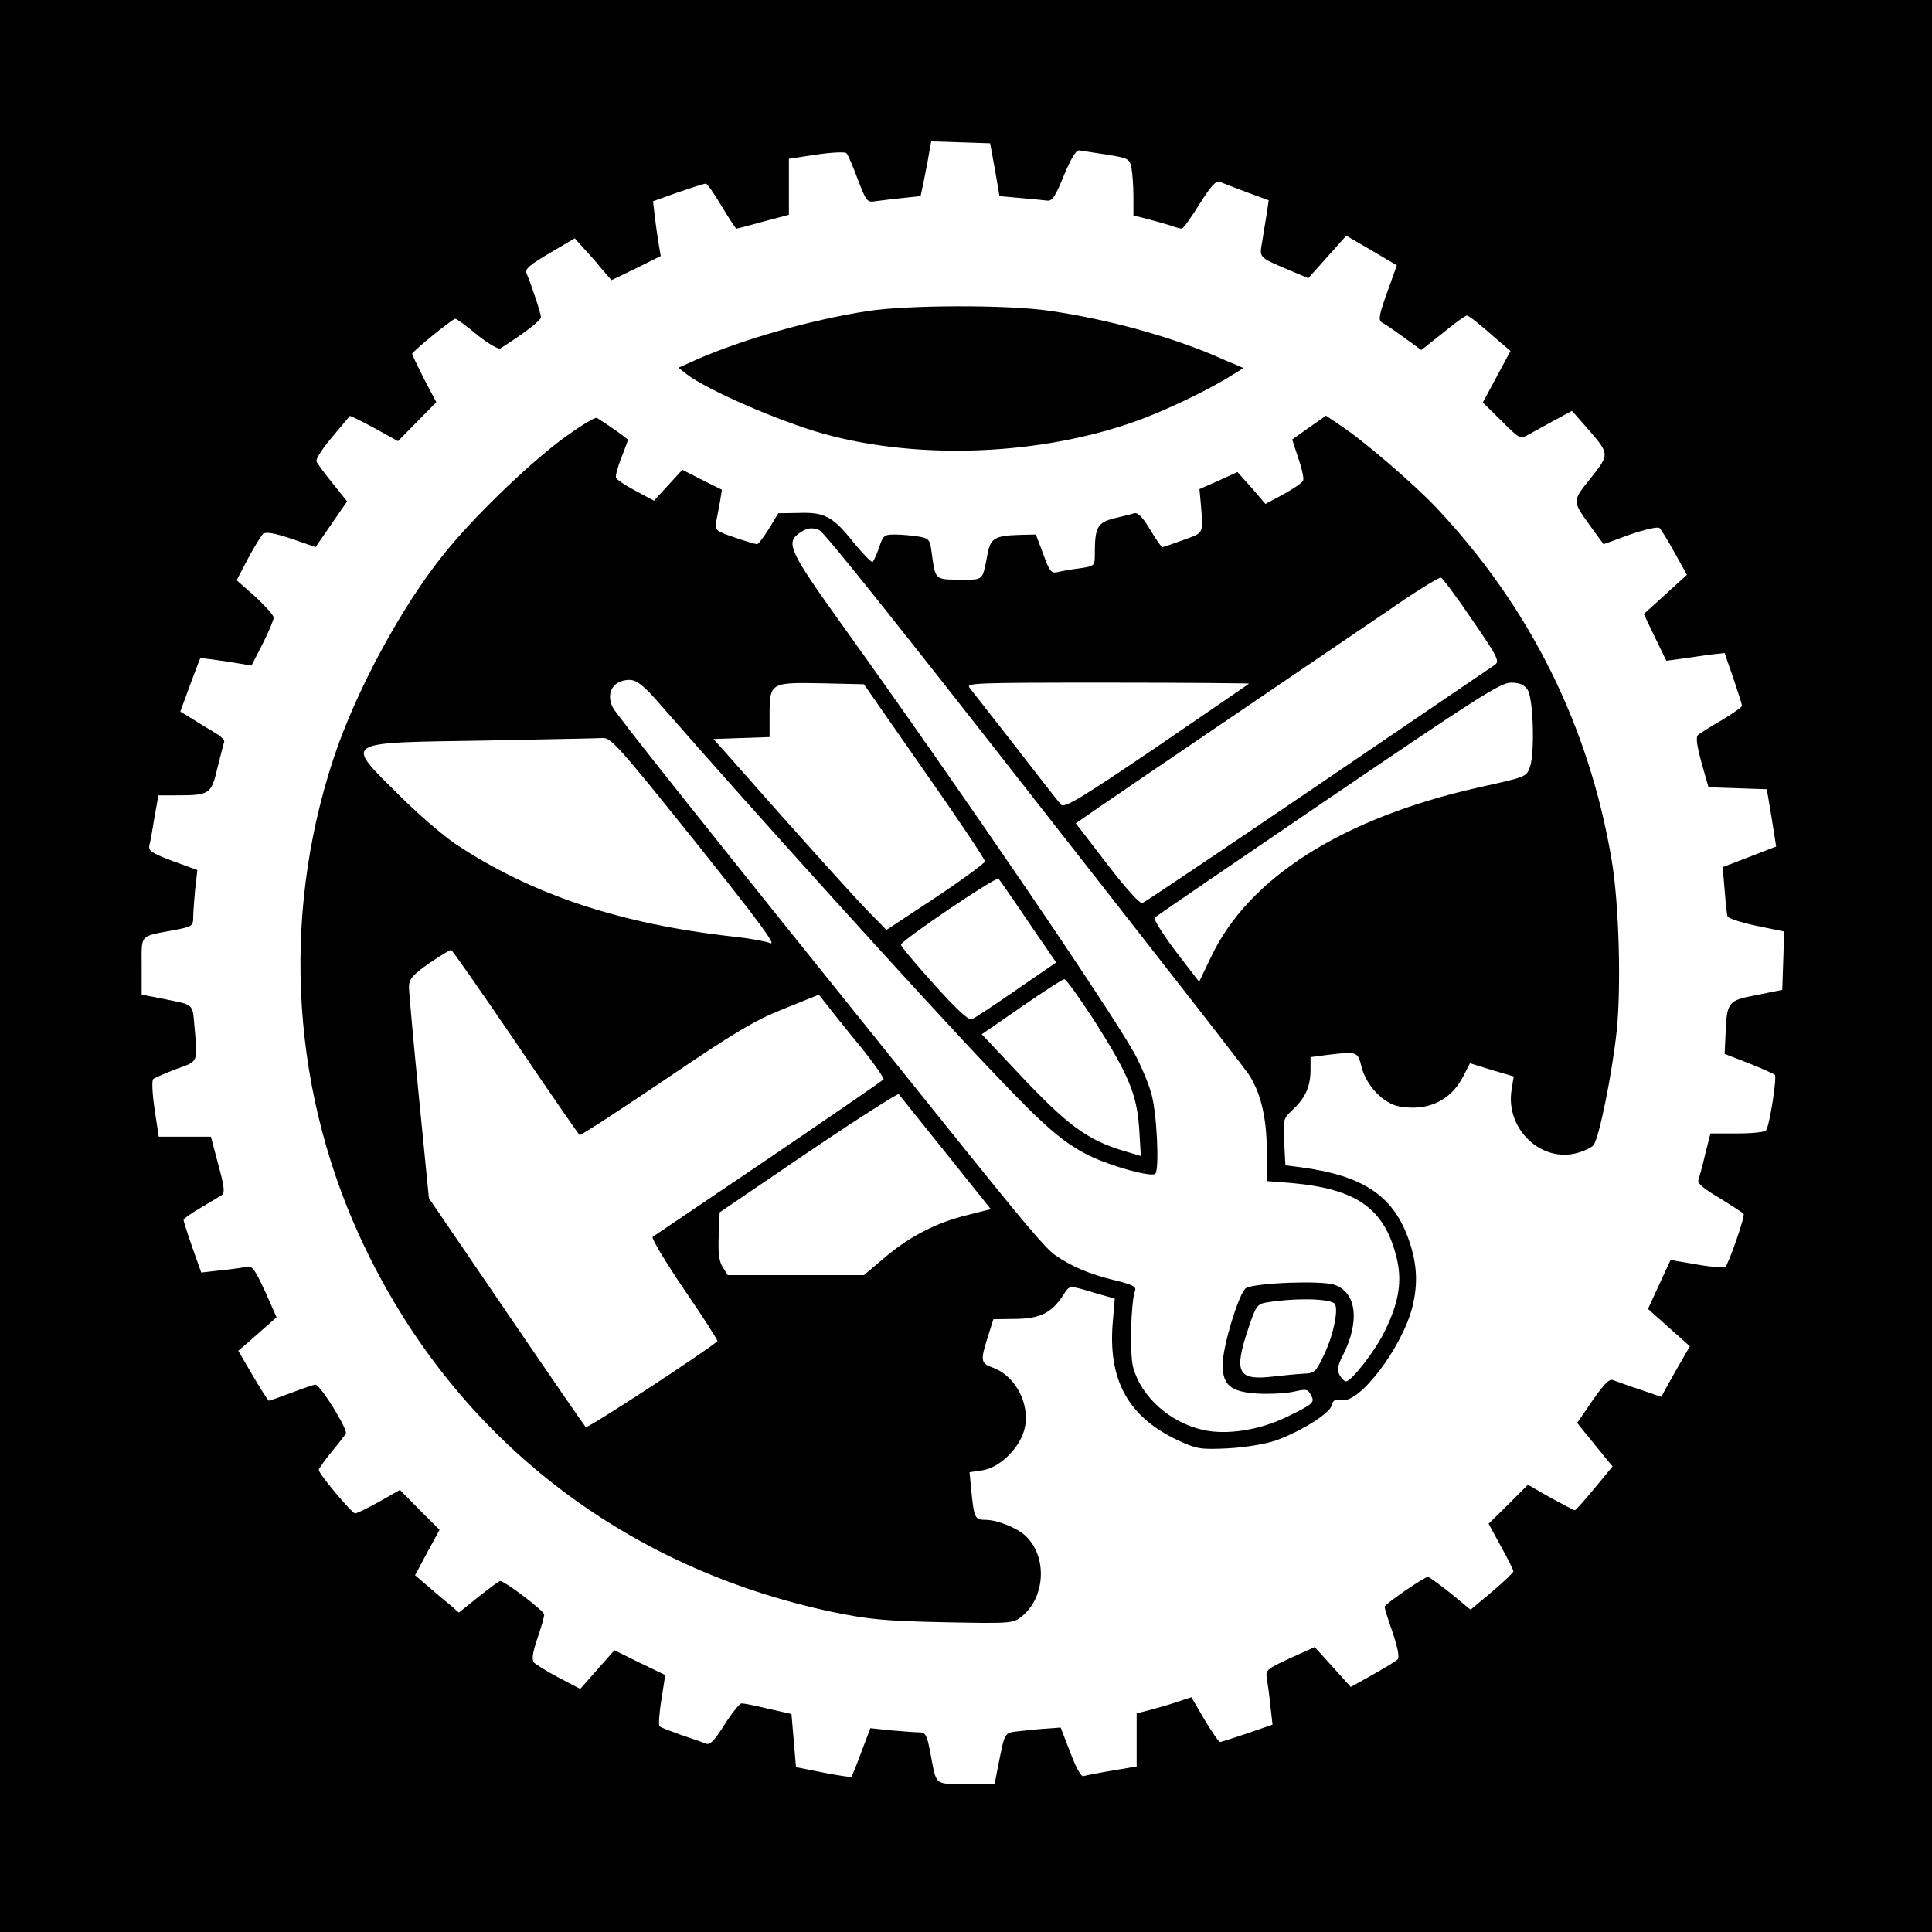 <?xml version="1.0" standalone="no"?>
<!DOCTYPE svg PUBLIC "-//W3C//DTD SVG 20010904//EN"
 "http://www.w3.org/TR/2001/REC-SVG-20010904/DTD/svg10.dtd">
<svg version="1.0" xmlns="http://www.w3.org/2000/svg"
 width="600pt" height="600pt" viewBox="0 0 600 600"
 preserveAspectRatio="xMidYMid meet">
<g transform="translate(0,600) scale(0.1,-0.1)"
fill="#000000" stroke="none">
<path d="M0 3000 l0 -3000 3000 0 3000 0 0 3000 0 3000 -3000 0 -3000 0 0
-3000z m3090 2473 l14 -82 66 -6 c36 -3 73 -7 83 -8 15 -2 26 16 51 78 21 51
38 79 47 78 8 -1 46 -7 85 -13 69 -11 72 -13 78 -42 3 -17 6 -57 6 -89 l0 -58
43 -11 c23 -6 55 -15 71 -20 16 -6 32 -10 36 -10 5 0 29 34 55 76 36 57 51 74
64 69 9 -4 46 -18 83 -32 l68 -25 -6 -42 c-4 -22 -10 -61 -14 -86 -9 -51 -12
-48 79 -87 l64 -27 59 66 59 66 79 -46 78 -46 -30 -84 c-25 -69 -28 -86 -17
-93 8 -4 39 -25 69 -47 l54 -39 67 53 c36 30 70 54 74 54 7 0 36 -23 103 -82
l33 -28 -43 -80 -43 -80 58 -57 c57 -57 58 -58 85 -42 15 8 51 28 80 44 l54
29 43 -49 c75 -86 75 -84 15 -160 -59 -74 -59 -68 5 -157 l35 -48 82 30 c51
17 87 25 92 20 5 -5 27 -40 47 -77 l38 -68 -67 -61 -67 -61 35 -73 35 -72 45
6 c25 4 65 9 90 13 l46 5 27 -78 c15 -44 27 -82 27 -86 0 -4 -28 -23 -62 -44
-35 -20 -68 -41 -74 -46 -8 -6 -5 -30 10 -86 l22 -77 90 -3 91 -3 15 -89 14
-89 -83 -32 -83 -32 6 -71 c3 -39 7 -76 9 -82 2 -6 42 -19 89 -29 l87 -18 -3
-91 -3 -90 -79 -16 c-90 -17 -93 -21 -97 -120 l-3 -63 75 -29 c41 -16 77 -33
81 -36 7 -7 -16 -155 -27 -172 -3 -6 -44 -10 -89 -10 l-84 0 -16 -63 c-8 -35
-18 -71 -21 -80 -5 -11 12 -26 64 -57 39 -24 73 -46 76 -50 5 -7 -46 -154 -57
-165 -3 -3 -43 0 -88 8 l-82 14 -35 -76 -35 -76 65 -58 65 -58 -45 -78 -44
-79 -67 23 c-37 12 -74 26 -83 29 -11 5 -28 -13 -63 -63 l-48 -70 55 -68 55
-67 -56 -68 c-31 -37 -58 -68 -61 -68 -4 0 -37 18 -76 39 l-70 40 -61 -61 -61
-60 38 -70 c22 -39 39 -74 39 -78 0 -4 -30 -32 -66 -63 l-67 -56 -62 51 c-35
28 -66 50 -70 51 -10 1 -135 -85 -135 -93 0 -4 11 -40 25 -80 16 -48 22 -77
15 -84 -5 -5 -40 -26 -77 -47 l-68 -38 -56 62 -56 62 -77 -35 c-70 -32 -76
-37 -72 -60 2 -14 8 -52 11 -85 l7 -61 -78 -27 c-44 -15 -82 -27 -85 -27 -4 0
-25 31 -48 69 l-41 70 -43 -14 c-23 -8 -61 -19 -84 -25 l-43 -11 0 -82 0 -83
-77 -13 c-42 -7 -82 -15 -88 -17 -7 -3 -23 25 -41 73 l-30 78 -39 -3 c-22 -1
-61 -5 -87 -8 -51 -6 -46 0 -68 -107 l-11 -57 -89 0 c-100 0 -91 -8 -111 98
-10 53 -15 62 -33 62 -11 0 -51 3 -87 6 l-66 7 -28 -74 c-15 -41 -29 -75 -31
-77 -1 -2 -40 4 -87 13 l-85 17 -7 83 -7 82 -71 16 c-40 10 -77 17 -84 17 -6
0 -30 -30 -53 -66 -32 -51 -45 -64 -58 -59 -9 4 -44 16 -77 27 -33 12 -63 23
-67 27 -3 3 -1 40 6 82 l12 77 -79 38 -79 39 -53 -60 -53 -60 -67 35 c-36 19
-71 41 -77 47 -7 9 -4 31 11 75 12 34 21 67 21 74 0 11 -122 104 -137 104 -3
0 -33 -22 -67 -49 l-61 -49 -25 22 c-14 11 -45 37 -69 58 l-42 36 38 71 38 70
-62 62 -61 62 -65 -37 c-36 -20 -69 -36 -74 -36 -10 0 -113 123 -113 135 0 4
17 28 38 54 21 25 42 52 46 59 7 12 -79 152 -95 152 -3 0 -37 -11 -73 -25 -37
-14 -68 -25 -71 -25 -2 0 -25 35 -50 78 l-45 77 28 24 c15 13 41 36 59 52 l32
28 -36 81 c-32 69 -40 80 -57 76 -12 -3 -48 -8 -81 -11 l-60 -7 -28 79 c-15
43 -27 81 -27 85 0 3 24 20 53 37 28 17 58 35 65 39 11 7 9 26 -10 95 l-23 87
-81 0 -81 0 -13 86 c-7 48 -9 89 -4 93 5 4 37 18 71 31 70 25 67 18 57 132 -7
74 2 66 -107 88 l-57 11 0 89 c0 100 -8 91 98 111 58 11 62 13 62 39 0 15 3
54 6 87 l7 61 -77 28 c-66 25 -76 32 -72 49 3 11 10 50 16 88 l12 67 53 0
c106 0 111 3 130 84 10 39 19 76 21 81 3 6 -10 19 -28 29 -18 11 -50 30 -70
43 l-38 23 30 82 c16 44 31 82 32 84 2 1 38 -4 81 -10 l78 -13 35 68 c19 38
34 74 34 81 0 7 -26 36 -57 65 l-58 51 35 67 c19 36 41 71 47 77 9 7 34 3 88
-15 l75 -26 49 71 49 71 -45 56 c-25 31 -48 62 -50 68 -3 7 19 41 48 75 29 35
54 64 55 66 1 2 35 -15 76 -37 l74 -41 60 61 59 60 -38 72 c-20 40 -37 75 -37
78 0 7 125 109 134 109 4 0 35 -22 68 -50 34 -27 66 -46 72 -42 77 49 126 87
126 97 0 11 -27 93 -45 137 -5 13 11 26 72 62 l78 46 25 -28 c14 -15 40 -44
57 -65 l32 -37 77 37 76 38 -6 35 c-3 19 -9 58 -12 85 l-6 50 78 28 c44 15 82
27 86 27 4 0 26 -31 49 -70 23 -38 44 -70 46 -70 3 0 41 10 84 22 l79 21 0 87
0 87 86 13 c48 7 89 9 93 4 5 -5 20 -41 35 -81 26 -68 29 -72 54 -68 15 2 53
7 84 10 l57 6 10 47 c5 26 13 64 16 85 l7 38 92 -3 91 -3 15 -82z"/>
<path d="M2695 5034 c-176 -27 -394 -89 -539 -154 l-49 -22 24 -19 c64 -50
292 -149 430 -187 295 -81 668 -66 964 39 88 31 223 95 298 142 l39 24 -59 25
c-155 70 -358 126 -545 153 -130 19 -441 18 -563 -1z"/>
<path d="M1739 4631 c-109 -83 -272 -241 -360 -351 -134 -166 -275 -429 -343
-635 -166 -502 -130 -1050 100 -1525 284 -588 801 -989 1449 -1126 111 -23
161 -28 345 -32 210 -4 216 -4 243 18 75 60 80 189 10 252 -27 24 -87 48 -122
48 -34 0 -36 5 -45 96 l-5 52 41 6 c51 8 111 65 128 122 23 76 -23 169 -95
196 -40 14 -41 21 -17 97 l17 54 70 1 c76 1 111 19 147 74 21 32 16 31 97 7
l63 -18 -6 -71 c-16 -181 47 -296 202 -369 59 -27 69 -29 155 -25 54 3 115 13
148 24 78 28 169 84 175 110 4 16 11 20 31 16 55 -11 186 161 219 288 19 76
15 141 -15 221 -49 129 -143 189 -332 214 l-47 6 -4 72 c-4 71 -3 73 29 103
38 36 53 71 53 123 l0 38 53 7 c93 11 93 11 106 -39 14 -56 67 -112 116 -121
88 -16 159 17 198 91 l22 43 68 -21 68 -20 -7 -44 c-18 -119 92 -224 203 -194
22 6 46 17 52 25 17 21 58 223 72 356 14 138 7 396 -16 530 -70 416 -254 785
-544 1093 -71 75 -228 210 -300 257 l-43 29 -53 -37 -52 -37 19 -58 c11 -31
18 -63 15 -70 -3 -6 -30 -25 -61 -42 l-56 -30 -43 50 -44 49 -59 -27 -59 -26
4 -43 c8 -99 11 -91 -54 -115 -33 -12 -62 -22 -65 -22 -3 -1 -20 24 -38 54
-24 40 -38 54 -50 51 -9 -3 -38 -10 -63 -16 -51 -13 -59 -28 -59 -110 0 -37 0
-38 -47 -45 -27 -3 -58 -9 -70 -12 -18 -4 -24 3 -43 56 l-23 61 -46 -1 c-79
-2 -94 -10 -103 -54 -18 -92 -11 -85 -87 -85 -77 0 -76 -1 -87 79 -6 47 -8 49
-43 55 -20 3 -52 6 -72 6 -33 0 -37 -3 -49 -41 -8 -22 -17 -42 -20 -44 -4 -2
-30 25 -59 60 -64 81 -90 95 -171 92 l-63 -1 -29 -48 c-16 -26 -33 -48 -37
-48 -4 0 -35 9 -70 21 -58 20 -62 23 -57 48 3 14 8 43 12 63 l6 37 -62 31 -61
31 -44 -48 -44 -48 -56 30 c-32 17 -59 35 -62 41 -2 6 5 34 17 63 11 28 20 53
20 55 0 3 -56 43 -96 68 -6 4 -57 -28 -115 -71z m805 -277 c15 -6 223 -266
706 -884 101 -129 279 -356 395 -505 116 -148 220 -283 232 -300 37 -55 57
-134 57 -236 l1 -97 76 -6 c201 -18 287 -78 325 -227 20 -76 9 -143 -36 -234
-29 -60 -103 -155 -120 -155 -5 0 -14 9 -20 20 -8 15 -6 29 10 60 54 106 43
197 -26 220 -41 14 -244 6 -274 -10 -21 -11 -73 -181 -73 -238 0 -64 25 -85
110 -90 38 -2 87 1 111 6 38 9 44 8 53 -10 13 -24 10 -27 -78 -70 -84 -40
-184 -55 -256 -39 -104 23 -193 103 -218 195 -11 40 -7 204 6 238 5 12 -9 19
-67 33 -74 18 -131 42 -181 77 -32 23 -89 90 -372 443 -724 900 -988 1232
-1002 1258 -19 38 -5 74 32 83 38 9 54 -2 135 -96 251 -288 800 -896 1013
-1119 162 -171 220 -221 302 -261 66 -32 192 -67 203 -55 13 13 5 191 -13 251
-9 32 -33 88 -52 123 -80 143 -531 805 -901 1321 -170 237 -183 264 -140 294
24 17 38 19 62 10z m2028 -279 c80 -116 86 -129 70 -140 -9 -6 -257 -175 -550
-374 -293 -199 -538 -364 -545 -366 -7 -2 -56 52 -109 122 l-97 126 72 50 c39
27 223 152 407 277 184 125 405 275 490 333 85 59 159 105 165 103 5 -1 49
-60 97 -131z m-1701 -470 c104 -148 188 -274 188 -280 0 -5 -69 -56 -153 -112
l-153 -101 -60 61 c-33 34 -154 168 -269 297 l-208 235 87 3 87 3 0 69 c0 100
3 101 162 98 l131 -3 188 -270z m1008 272 c-2 -2 -132 -91 -287 -197 -236
-160 -286 -190 -297 -179 -7 8 -70 88 -140 179 -71 91 -135 173 -143 183 -14
16 7 17 428 17 244 0 441 -2 439 -3z m865 -19 c18 -26 23 -199 7 -241 -11 -30
-13 -30 -157 -62 -424 -95 -717 -281 -833 -527 l-37 -77 -73 95 c-41 54 -69
100 -65 104 5 5 248 171 539 369 459 312 535 361 567 361 27 0 41 -6 52 -22z
m-2584 -473 c193 -242 253 -322 232 -314 -15 6 -65 15 -112 20 -353 39 -627
130 -864 287 -39 26 -119 95 -178 154 -169 168 -179 161 259 168 191 4 360 7
375 8 25 2 54 -31 288 -323z m1033 -247 l87 -127 -125 -86 c-68 -47 -130 -88
-138 -91 -9 -3 -52 37 -117 110 -56 62 -102 117 -102 122 -1 12 296 213 303
205 3 -3 45 -63 92 -133z m-1592 -374 c106 -157 196 -287 199 -289 3 -2 123
76 265 172 217 147 278 184 369 220 l109 44 26 -33 c14 -18 60 -76 103 -128
42 -52 74 -98 72 -102 -3 -4 -163 -114 -356 -245 -194 -131 -356 -241 -361
-244 -5 -4 39 -77 98 -164 59 -86 105 -158 103 -160 -27 -26 -404 -273 -409
-267 -4 4 -115 165 -247 359 l-240 352 -31 314 c-17 173 -31 327 -31 343 1 24
11 36 62 72 34 23 65 42 69 42 3 0 93 -129 200 -286z m1799 64 c106 -167 131
-228 138 -335 l5 -83 -54 16 c-113 34 -175 80 -327 242 l-113 120 123 85 c68
47 128 86 133 86 6 1 48 -59 95 -131z m-463 -408 l140 -175 -71 -18 c-97 -23
-183 -68 -259 -133 l-64 -54 -211 0 -212 0 -15 24 c-12 18 -15 44 -13 97 l3
74 275 187 c151 102 278 183 281 180 3 -4 69 -86 146 -182z m1206 -467 c16
-10 0 -95 -30 -158 -26 -56 -31 -60 -63 -61 -19 -1 -62 -5 -96 -9 -110 -13
-123 12 -78 147 24 72 28 78 57 83 84 14 186 13 210 -2z"/>
</g>
</svg>
